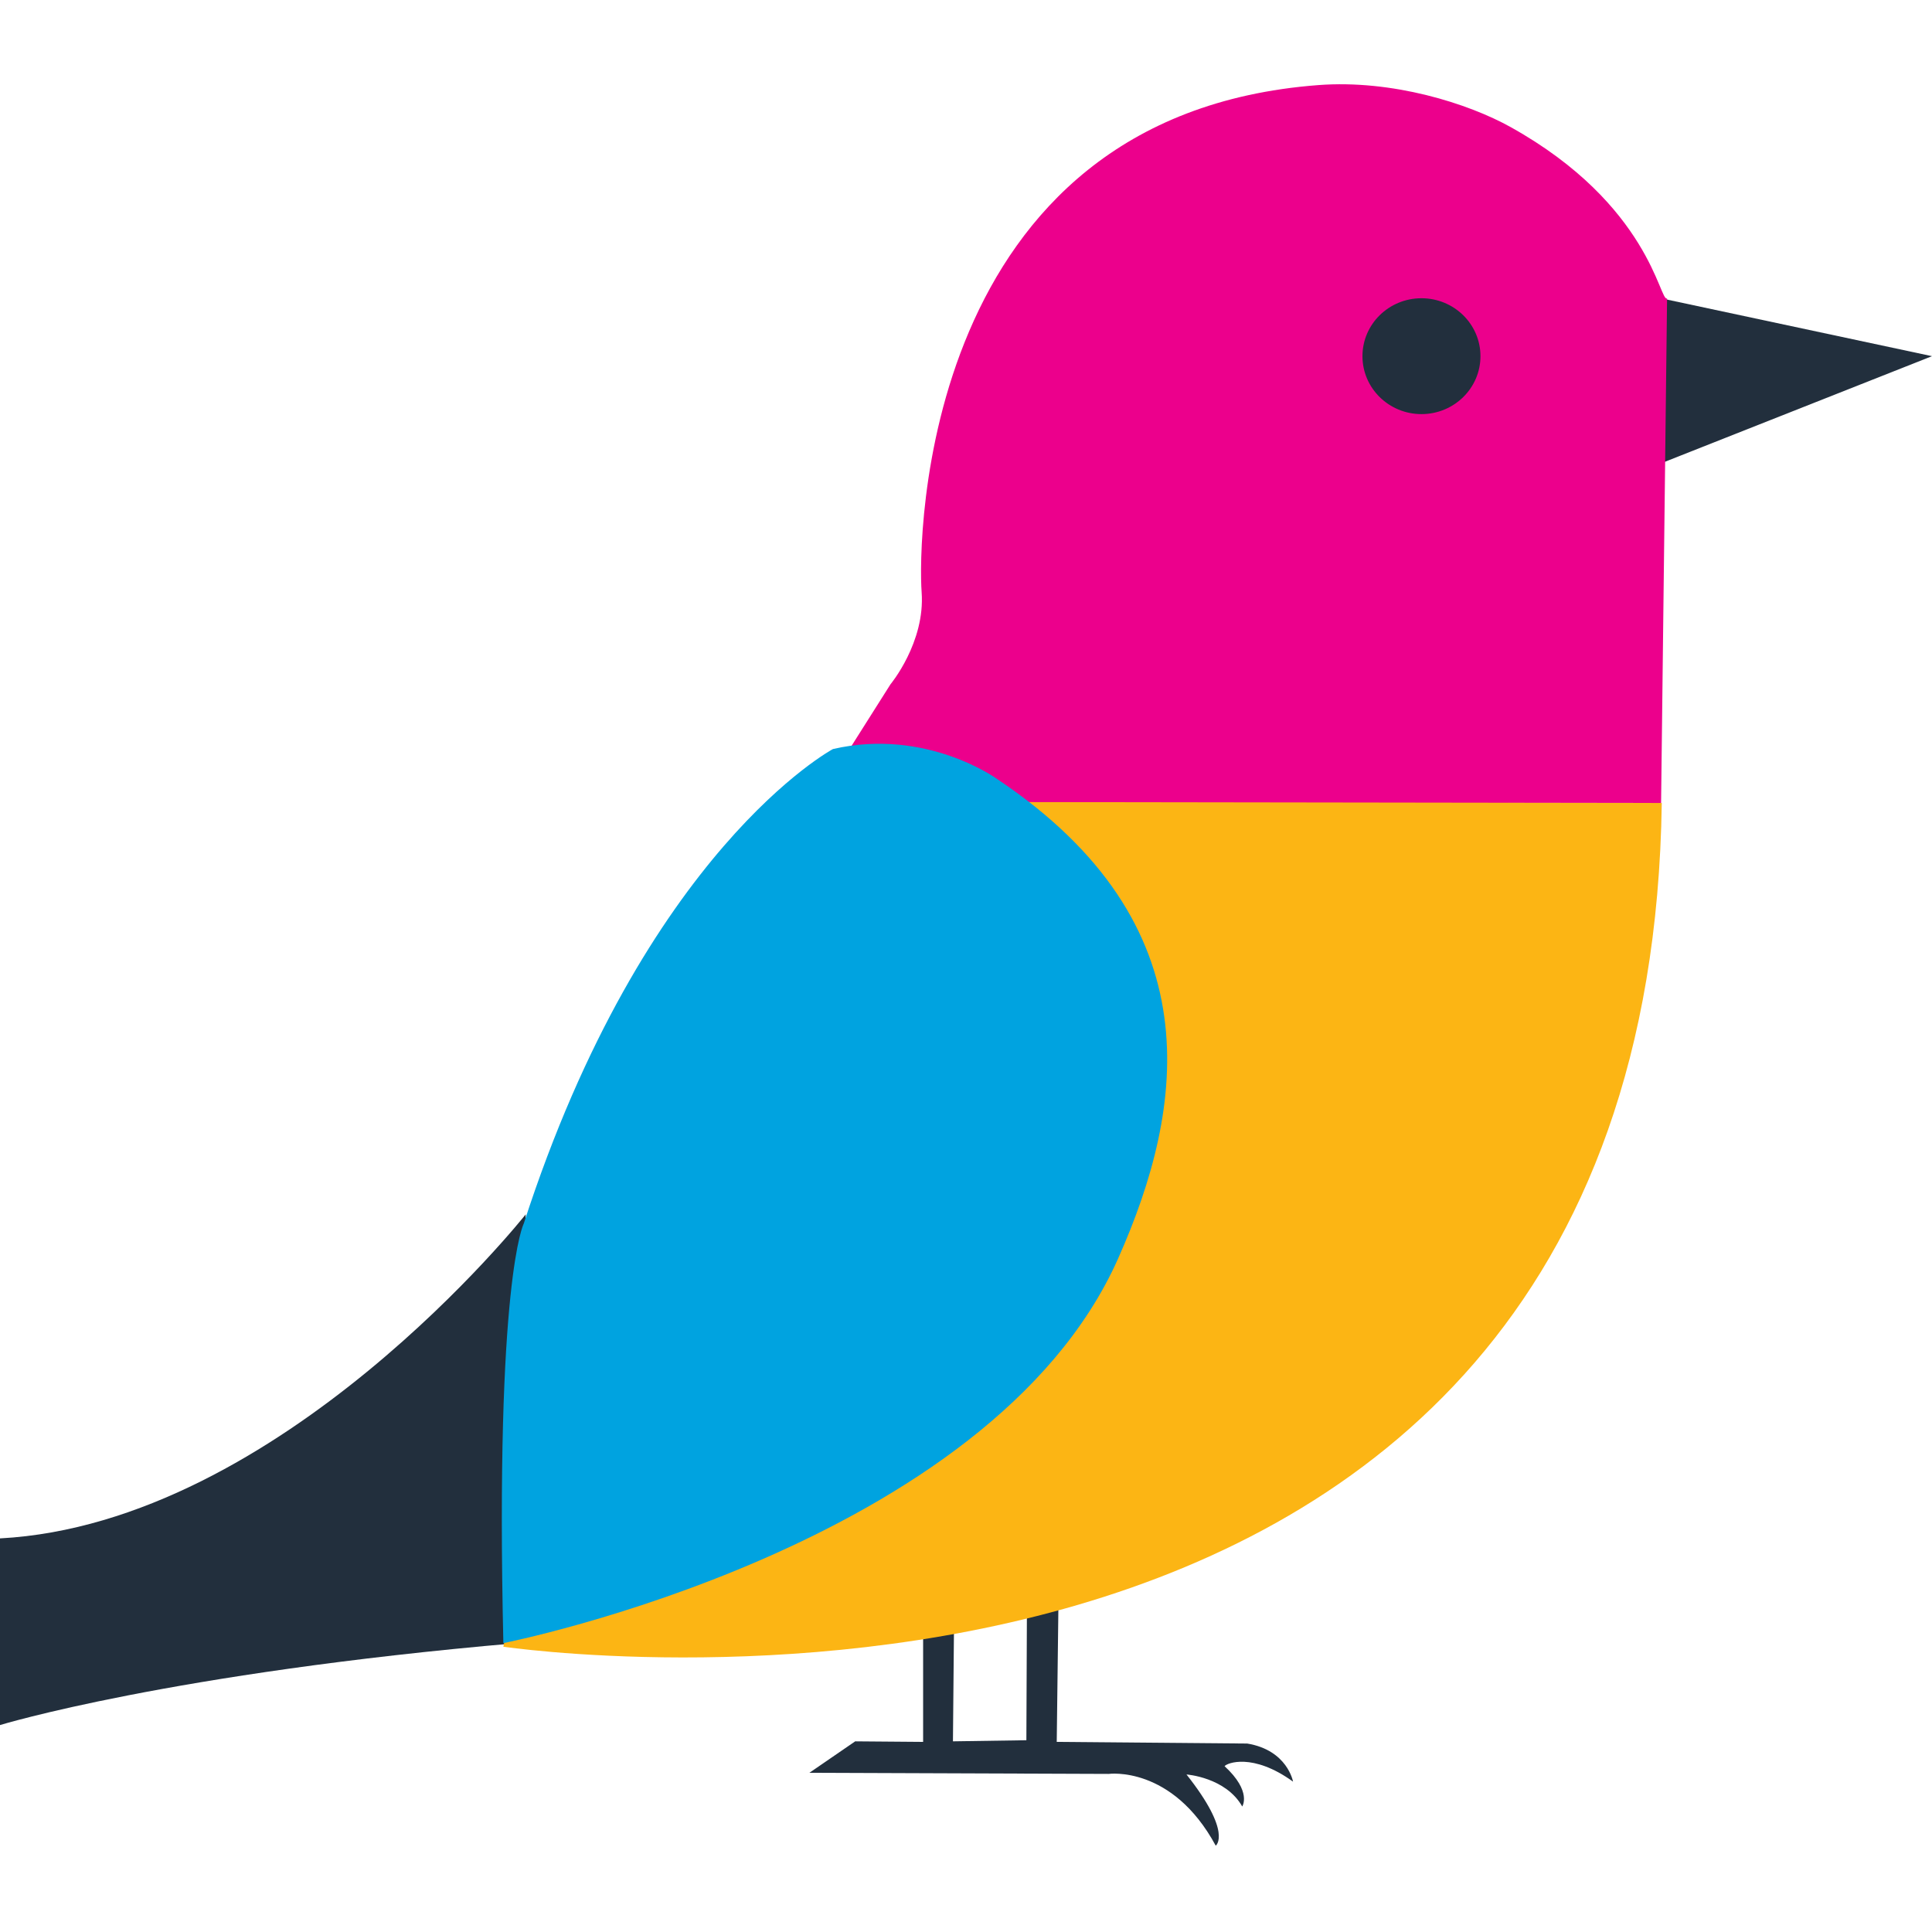 <?xml version="1.0" encoding="UTF-8" standalone="no"?>
<!-- Created with Inkscape (http://www.inkscape.org/) -->

<svg
   version="1.1"
   id="svg1"
   width="500"
   height="500"
   viewBox="0 0 500 500"
   sodipodi:docname="batapacek.svg"
   inkscape:version="1.3.2 (091e20e, 2023-11-25)"
   inkscape:export-filename="Návrh bez názvu.png"
   inkscape:export-xdpi="200"
   inkscape:export-ydpi="200"
   xmlns:inkscape="http://www.inkscape.org/namespaces/inkscape"
   xmlns:sodipodi="http://sodipodi.sourceforge.net/DTD/sodipodi-0.dtd"
   xmlns="http://www.w3.org/2000/svg"
   xmlns:svg="http://www.w3.org/2000/svg">
  <defs
     id="defs1" />
  <sodipodi:namedview
     id="namedview1"
     pagecolor="#ffffff"
     bordercolor="#000000"
     borderopacity="0.25"
     inkscape:showpageshadow="2"
     inkscape:pageopacity="0.0"
     inkscape:pagecheckerboard="0"
     inkscape:deskcolor="#d1d1d1"
     inkscape:zoom="1.3652301"
     inkscape:cx="206.19235"
     inkscape:cy="275.04521"
     inkscape:window-width="1680"
     inkscape:window-height="1050"
     inkscape:window-x="118"
     inkscape:window-y="1080"
     inkscape:window-maximized="0"
     inkscape:current-layer="layer1" />
  <g
     inkscape:groupmode="layer"
     id="layer7"
     inkscape:label="legs">
    <path
       style="opacity:1;fill:#222f3d;fill-opacity:1;stroke-width:0;stroke-linejoin:round;stroke-dasharray:none;stroke-opacity:0"
       d="m 238.903,423.796 v 27.005 l -17.575,-0.143 -11.859,8.144 77.444,0.286 c 0,0 16.432,-2.286 27.72,18.575 0,0 4.429,-3.286 -7.573,-18.432 0,0 10.145,0.714 14.431,8.287 0,0 2.572,-3.858 -4.572,-10.431 0.57,-0.806 7.281,-3.544 17.718,4.001 0,0 -1.429,-8.144 -11.859,-9.859 l -49.295,-0.429 0.429,-34.864 -8.144,0.143 -0.143,34.292 -19.004,0.286 0.286,-31.149 z"
       id="path7"
       sodipodi:nodetypes="cccccccccccccccccc" />
  </g>
  <g
     inkscape:groupmode="layer"
     id="layer4"
     inkscape:label="tail"
     style="display:inline">
    <path
       style="opacity:1;fill:#222f3d;fill-opacity:1;stroke-width:0;stroke-linejoin:round;stroke-dasharray:none;stroke-opacity:0"
       d="m 0,398.136 v 48.309 c 0,0 43.867,-13.436 133.823,-21.21 l 2.221,-110.947 c 0,0 -63.302,79.96 -136.044,83.847 z"
       id="path6"
       sodipodi:nodetypes="ccccc" />
  </g>
  <g
     inkscape:groupmode="layer"
     id="layer3"
     inkscape:label="body"
     style="display:inline">
    <path
       style="opacity:1;fill:#fcb514;fill-opacity:1;stroke-width:0;stroke-linejoin:round;stroke-dasharray:none;stroke-opacity:0"
       d="m 430.065,207.81 -223.806,-1.106 -48.757,93.327 -27.233,126.135 c 0,0 296.074,44.043 299.796,-218.356 z"
       id="path3"
       inkscape:label="path3"
       sodipodi:nodetypes="ccccc" />
  </g>
  <g
     inkscape:groupmode="layer"
     id="layer6"
     inkscape:label="beak">
    <path
       style="opacity:1;fill:#222f3d;fill-opacity:1;stroke-width:0;stroke-linejoin:round;stroke-dasharray:none;stroke-opacity:0"
       d="M 429.787,77.184 500,92.177 429.787,119.941 Z"
       id="path4" />
  </g>
  <g
     inkscape:groupmode="layer"
     id="layer1"
     inkscape:label="head"
     style="display:inline">
    <path
       style="opacity:1;fill:#ec008c;fill-opacity:1;stroke-width:0;stroke-linejoin:round;stroke-dasharray:none;stroke-opacity:0"
       d="M 429.888,207.81 211.222,207.5 230.452,177.104 c 0,0 9.036,-10.859 8.064,-23.883 -0.962,-12.893 -0.45,-123.379 102.664,-131.2 19.165,-1.454 38.775,4.733 49.803,10.884 36.068,20.117 38.498,45.334 40.455,44.326 z"
       id="path1"
       sodipodi:nodetypes="cccssscc" />
  </g>
  <g
     inkscape:groupmode="layer"
     id="layer2"
     inkscape:label="wing"
     style="display:inline;fill:#00a3e0;fill-opacity:1;stroke-width:0;stroke-dasharray:none">
    <path
       style="display:inline;opacity:1;fill:#00a3e0;fill-opacity:1;stroke-width:0;stroke-linejoin:round;stroke-dasharray:none;stroke-opacity:0"
       d="m 215.564,193.853 c 0,0 -48.696,26.054 -80.022,122.825 0,0 -7.444,14.268 -5.273,108.558 0,0 125.859,-24.752 159.114,-99.563 17.408,-39.161 24.813,-86.536 -31.327,-124.066 0,0 -18.3,-13.337 -42.493,-7.754 z"
       id="path2"
       sodipodi:nodetypes="cccscc" />
  </g>
  <g
     inkscape:groupmode="layer"
     id="layer5"
     inkscape:label="eye">
    <ellipse
       style="opacity:1;fill:#222f3d;fill-opacity:1;stroke-width:0;stroke-linejoin:round;stroke-dasharray:none;stroke-opacity:0"
       id="path5"
       cx="367.873"
       cy="92.177"
       rx="15.27"
       ry="14.993" />
  </g>
</svg>
